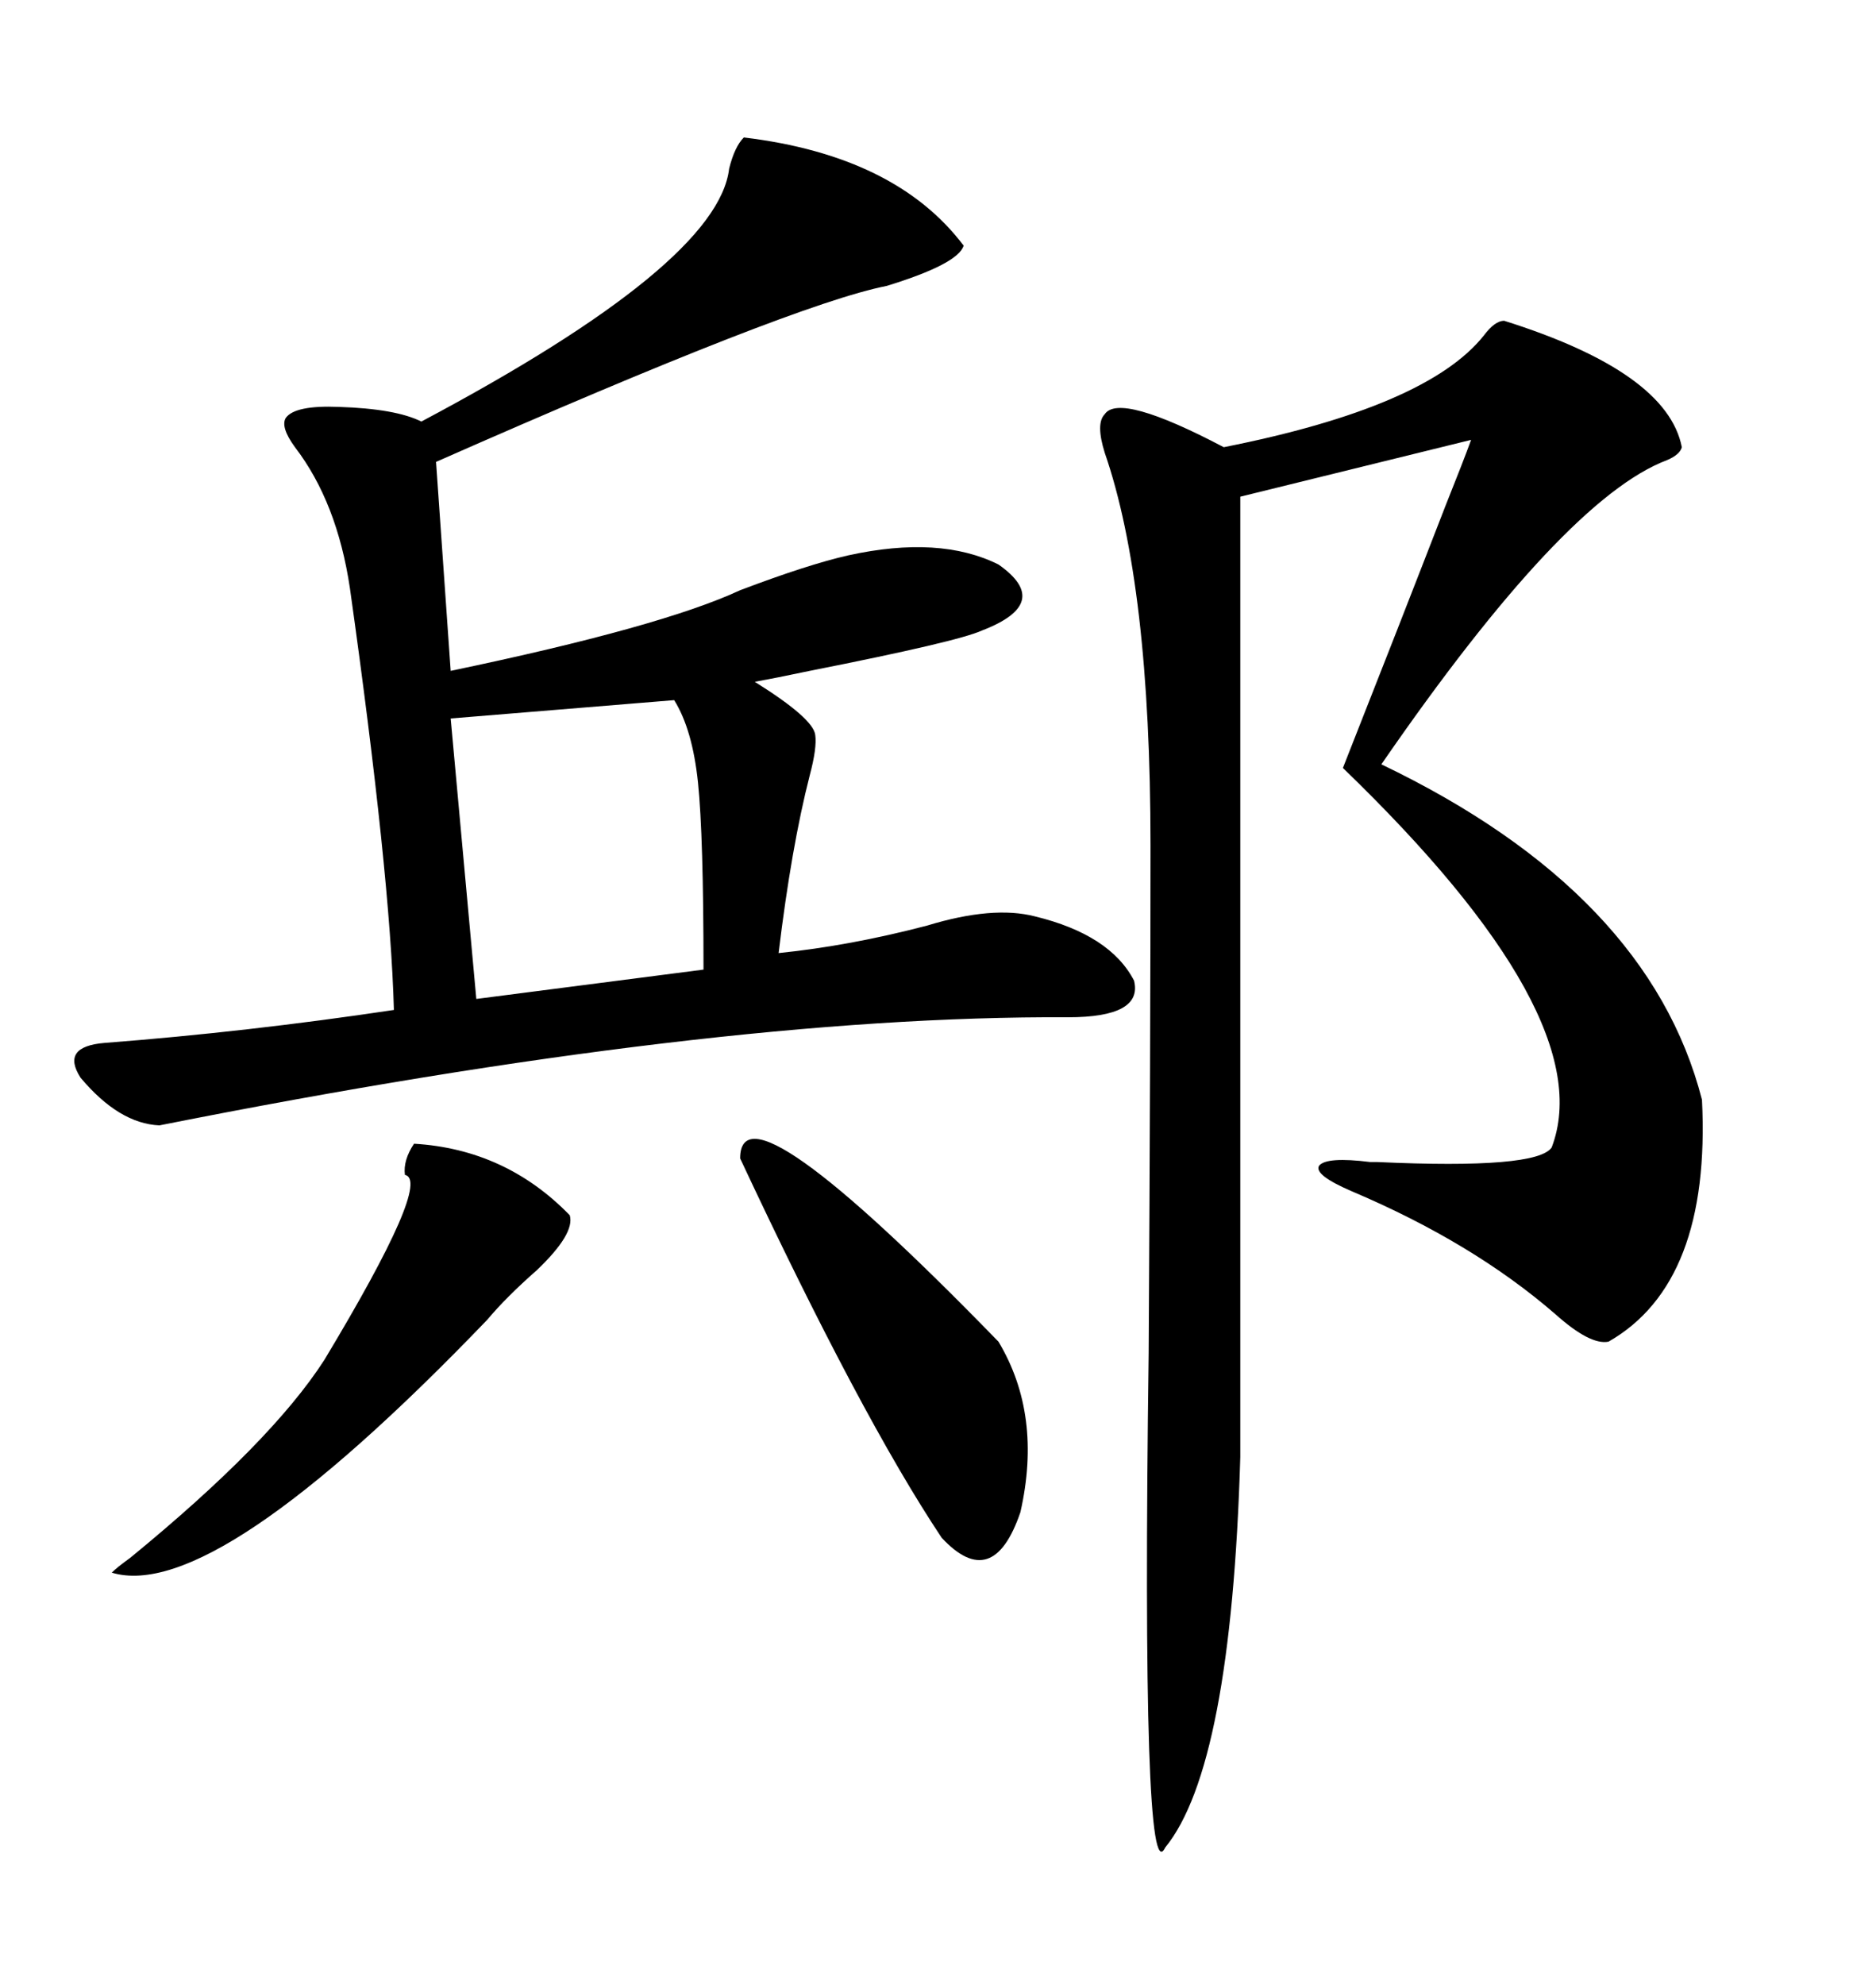 <svg xmlns="http://www.w3.org/2000/svg" xmlns:xlink="http://www.w3.org/1999/xlink" width="300" height="317.285"><path d="M118.95 21.97L118.95 21.97Q143.26 24.90 154.10 39.26L154.10 39.26Q153.22 42.19 141.80 45.70L141.80 45.70Q126.86 48.63 69.73 73.83L69.73 73.83L72.07 107.23Q105.76 100.20 118.36 94.34L118.36 94.34Q129.20 90.23 135.64 88.77L135.64 88.77Q150.29 85.55 159.67 90.23L159.67 90.23Q168.46 96.39 157.03 100.78L157.03 100.78Q153.22 102.54 129.49 107.23L129.49 107.23Q123.93 108.40 120.70 108.98L120.70 108.98Q130.08 114.84 130.37 117.48L130.37 117.48Q130.66 119.53 129.49 123.93L129.49 123.93Q126.56 135.35 124.51 152.34L124.51 152.34Q135.94 151.17 148.24 147.95L148.24 147.95Q158.79 144.73 165.53 146.48L165.53 146.48Q177.54 149.41 181.35 156.74L181.35 156.74Q182.81 162.60 170.80 162.60L170.80 162.60Q113.96 162.30 25.49 179.88L25.49 179.88Q19.04 179.59 12.89 172.27L12.89 172.27Q9.67 167.29 16.70 166.70L16.70 166.70Q39.55 164.94 62.99 161.43L62.99 161.43Q62.40 139.75 55.96 94.04L55.96 94.04Q53.91 80.27 47.17 71.48L47.17 71.48Q44.82 68.26 45.70 66.80L45.70 66.80Q47.17 64.75 54.20 65.04L54.20 65.04Q63.28 65.33 67.38 67.38L67.38 67.38Q114.84 42.19 116.60 26.95L116.60 26.95Q117.48 23.44 118.95 21.97ZM240.53 51.27L240.53 51.27Q266.60 59.47 268.95 71.48L268.95 71.48Q268.65 72.66 266.60 73.54L266.60 73.54Q250.20 79.69 220.90 122.17L220.90 122.17Q263.67 142.68 272.17 175.78L272.17 175.78Q273.63 205.08 257.23 214.45L257.23 214.45Q254.30 215.04 248.73 210.06L248.73 210.06Q235.55 198.63 216.21 190.43L216.21 190.43Q210.06 187.79 210.94 186.33L210.94 186.33Q212.11 184.86 219.14 185.74L219.14 185.74Q219.14 185.74 220.31 185.74L220.31 185.74Q245.80 186.91 248.14 183.40L248.14 183.40Q256.05 162.60 214.75 122.75L214.75 122.75Q223.54 100.49 231.15 80.86L231.15 80.86Q234.08 73.54 235.25 70.31L235.25 70.31L198.34 79.39L198.34 232.91Q196.88 282.42 186.33 295.31L186.33 295.31Q182.52 303.22 183.69 216.21L183.69 216.21Q183.98 166.99 183.98 135.06L183.98 135.06Q183.98 93.46 176.66 72.36L176.66 72.36Q175.20 67.68 176.66 66.21L176.66 66.21Q179.00 62.70 195.70 71.48L195.70 71.48Q228.22 65.04 237.30 53.61L237.30 53.61Q239.06 51.27 240.53 51.27ZM107.81 111.91L107.81 111.91L72.07 114.84L76.17 159.67L112.50 154.98Q112.50 133.59 111.62 125.10L111.62 125.10Q110.74 116.60 107.81 111.91ZM66.21 182.81L66.21 182.81Q80.86 183.69 91.11 194.24L91.11 194.24Q91.99 197.17 85.84 203.03L85.84 203.03Q80.86 207.42 77.93 210.94L77.93 210.94Q34.28 256.35 17.87 251.37L17.87 251.37Q18.75 250.49 20.80 249.02L20.80 249.02Q43.36 230.57 51.86 217.38L51.86 217.38Q69.14 188.67 64.75 187.79L64.75 187.79Q64.45 185.45 66.21 182.81ZM118.36 185.16L118.36 185.16Q118.36 171.97 159.67 214.45L159.67 214.45Q166.70 226.17 163.18 241.70L163.18 241.70Q158.79 254.59 150.59 245.80L150.59 245.80Q137.70 226.46 118.36 185.16Z"/></svg>